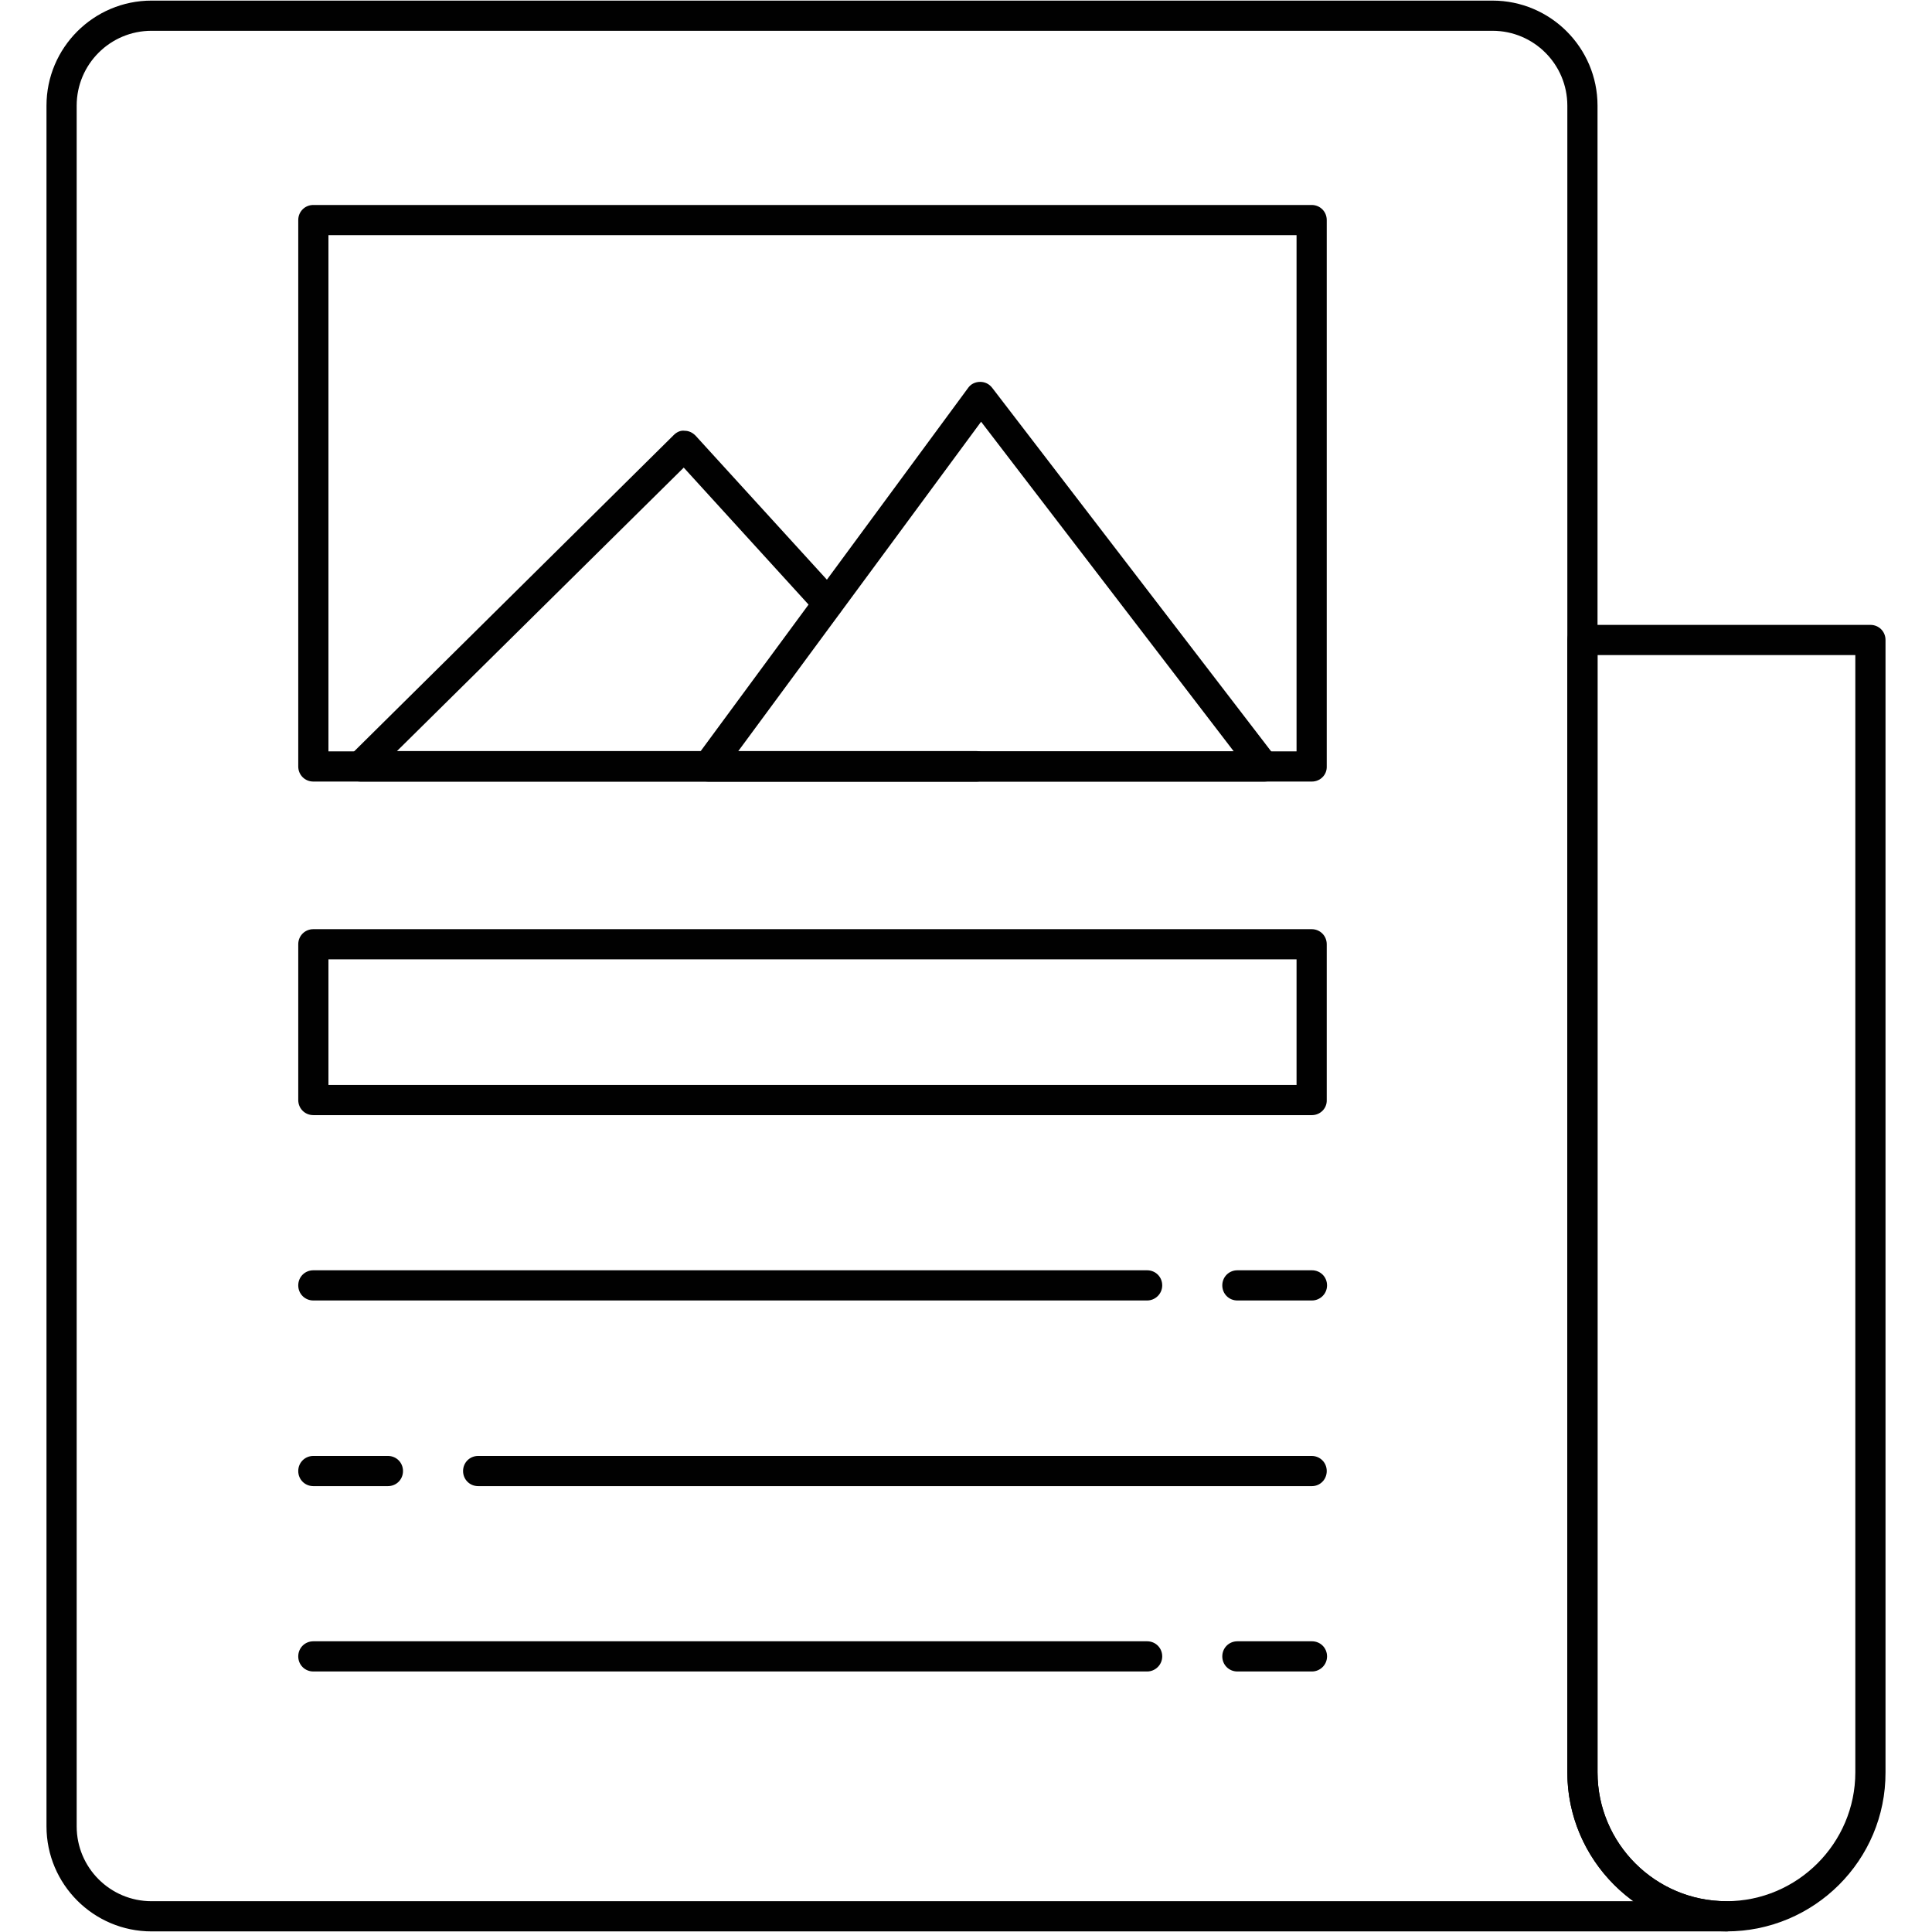 <svg xmlns="http://www.w3.org/2000/svg" xml:space="preserve" style="enable-background:new 0 0 64 64" viewBox="0 0 64 64">
  <g id="Icon">
    <g>
      <g>
        <path d="M57.19,63.98c-2.91,0-5.27-2.37-5.27-5.27V21.2c0-0.28,0.22-0.5,0.5-0.5h9.54c0.28,0,0.5,0.22,0.5,0.5v37.51
				C62.47,61.62,60.1,63.98,57.19,63.98z M52.92,21.7v37.01c0,2.36,1.92,4.27,4.27,4.27s4.27-1.92,4.27-4.27V21.7H52.92z" style="fill:#010101"/>
      </g>
      <g>
        <path d="M43.46,25.89H10.38c-0.28,0-0.5-0.22-0.5-0.5V7.29c0-0.28,0.22-0.5,0.5-0.5h33.07c0.28,0,0.5,0.22,0.5,0.5
				v18.1C43.96,25.67,43.73,25.89,43.46,25.89z M10.88,24.89h32.07V7.79H10.88V24.89z" style="fill:#010101"/>
      </g>
      <g>
        <path d="M43.46,36.94H10.38c-0.28,0-0.5-0.22-0.5-0.5v-5.16c0-0.28,0.22-0.5,0.5-0.5h33.07c0.28,0,0.5,0.22,0.5,0.5
				v5.16C43.96,36.72,43.73,36.94,43.46,36.94z M10.88,35.94h32.07v-4.16H10.88V35.94z" style="fill:#010101"/>
      </g>
      <g>
        <path d="M38,43.08H10.38c-0.28,0-0.5-0.22-0.5-0.5s0.22-0.5,0.5-0.5H38c0.28,0,0.5,0.22,0.5,0.5
				S38.27,43.08,38,43.08z" style="fill:#010101"/>
      </g>
      <g>
        <path d="M43.46,43.08h-2.47c-0.28,0-0.5-0.22-0.5-0.5s0.22-0.5,0.5-0.5h2.47c0.28,0,0.5,0.22,0.5,0.5
				S43.73,43.08,43.46,43.08z" style="fill:#010101"/>
      </g>
      <g>
        <path d="M43.46,49.23H15.84c-0.28,0-0.5-0.22-0.5-0.5s0.22-0.5,0.5-0.5h27.61c0.28,0,0.5,0.22,0.5,0.5
				S43.73,49.23,43.46,49.23z" style="fill:#010101"/>
      </g>
      <g>
        <path d="M12.85,49.23h-2.47c-0.28,0-0.5-0.22-0.5-0.5s0.22-0.5,0.5-0.5h2.47c0.28,0,0.5,0.22,0.5,0.5
				S13.13,49.23,12.85,49.23z" style="fill:#010101"/>
      </g>
      <g>
        <path d="M38,55.37H10.38c-0.28,0-0.5-0.22-0.5-0.5s0.22-0.5,0.5-0.5H38c0.28,0,0.5,0.22,0.5,0.5
				S38.27,55.37,38,55.37z" style="fill:#010101"/>
      </g>
      <g>
        <path d="M43.46,55.37h-2.47c-0.28,0-0.5-0.22-0.5-0.5s0.22-0.5,0.5-0.5h2.47c0.28,0,0.5,0.22,0.5,0.5
				S43.73,55.37,43.46,55.37z" style="fill:#010101"/>
      </g>
      <g>
        <path d="M32.35,25.89H11.94c-0.2,0-0.39-0.12-0.46-0.31s-0.03-0.4,0.11-0.55l10.73-10.62
				c0.1-0.1,0.23-0.16,0.36-0.14c0.14,0,0.26,0.06,0.36,0.16l4.76,5.22c0.19,0.2,0.17,0.52-0.03,0.71c-0.2,0.19-0.52,0.17-0.71-0.03
				l-4.41-4.84l-9.5,9.39h19.19c0.28,0,0.5,0.22,0.5,0.5S32.63,25.89,32.35,25.89z" style="fill:#010101"/>
      </g>
      <g>
        <path d="M41.89,25.89H23.46c-0.19,0-0.36-0.11-0.45-0.27s-0.07-0.37,0.04-0.52l9.02-12.25
				c0.09-0.13,0.24-0.2,0.4-0.2c0,0,0,0,0,0c0.16,0,0.3,0.07,0.4,0.2l9.4,12.25c0.12,0.15,0.14,0.36,0.05,0.53
				C42.26,25.78,42.08,25.89,41.89,25.89z M24.45,24.89h16.42L32.5,13.97L24.45,24.89z" style="fill:#010101"/>
      </g>
      <g>
        <path d="M57.19,63.98H5.02c-1.92,0-3.48-1.56-3.48-3.48v-57c0-1.92,1.56-3.48,3.48-3.48h44.42
				c1.92,0,3.48,1.56,3.48,3.48v55.21c0,2.36,1.92,4.27,4.27,4.27c0.28,0,0.5,0.22,0.5,0.5S57.47,63.98,57.19,63.98z M5.02,1.02
				c-1.37,0-2.48,1.11-2.48,2.48v57c0,1.37,1.11,2.48,2.48,2.48h49.09c-1.32-0.96-2.19-2.52-2.19-4.27V3.5
				c0-1.37-1.11-2.48-2.48-2.48H5.02z" style="fill:#010101"/>
      </g>
    </g>
  </g>
</svg>
